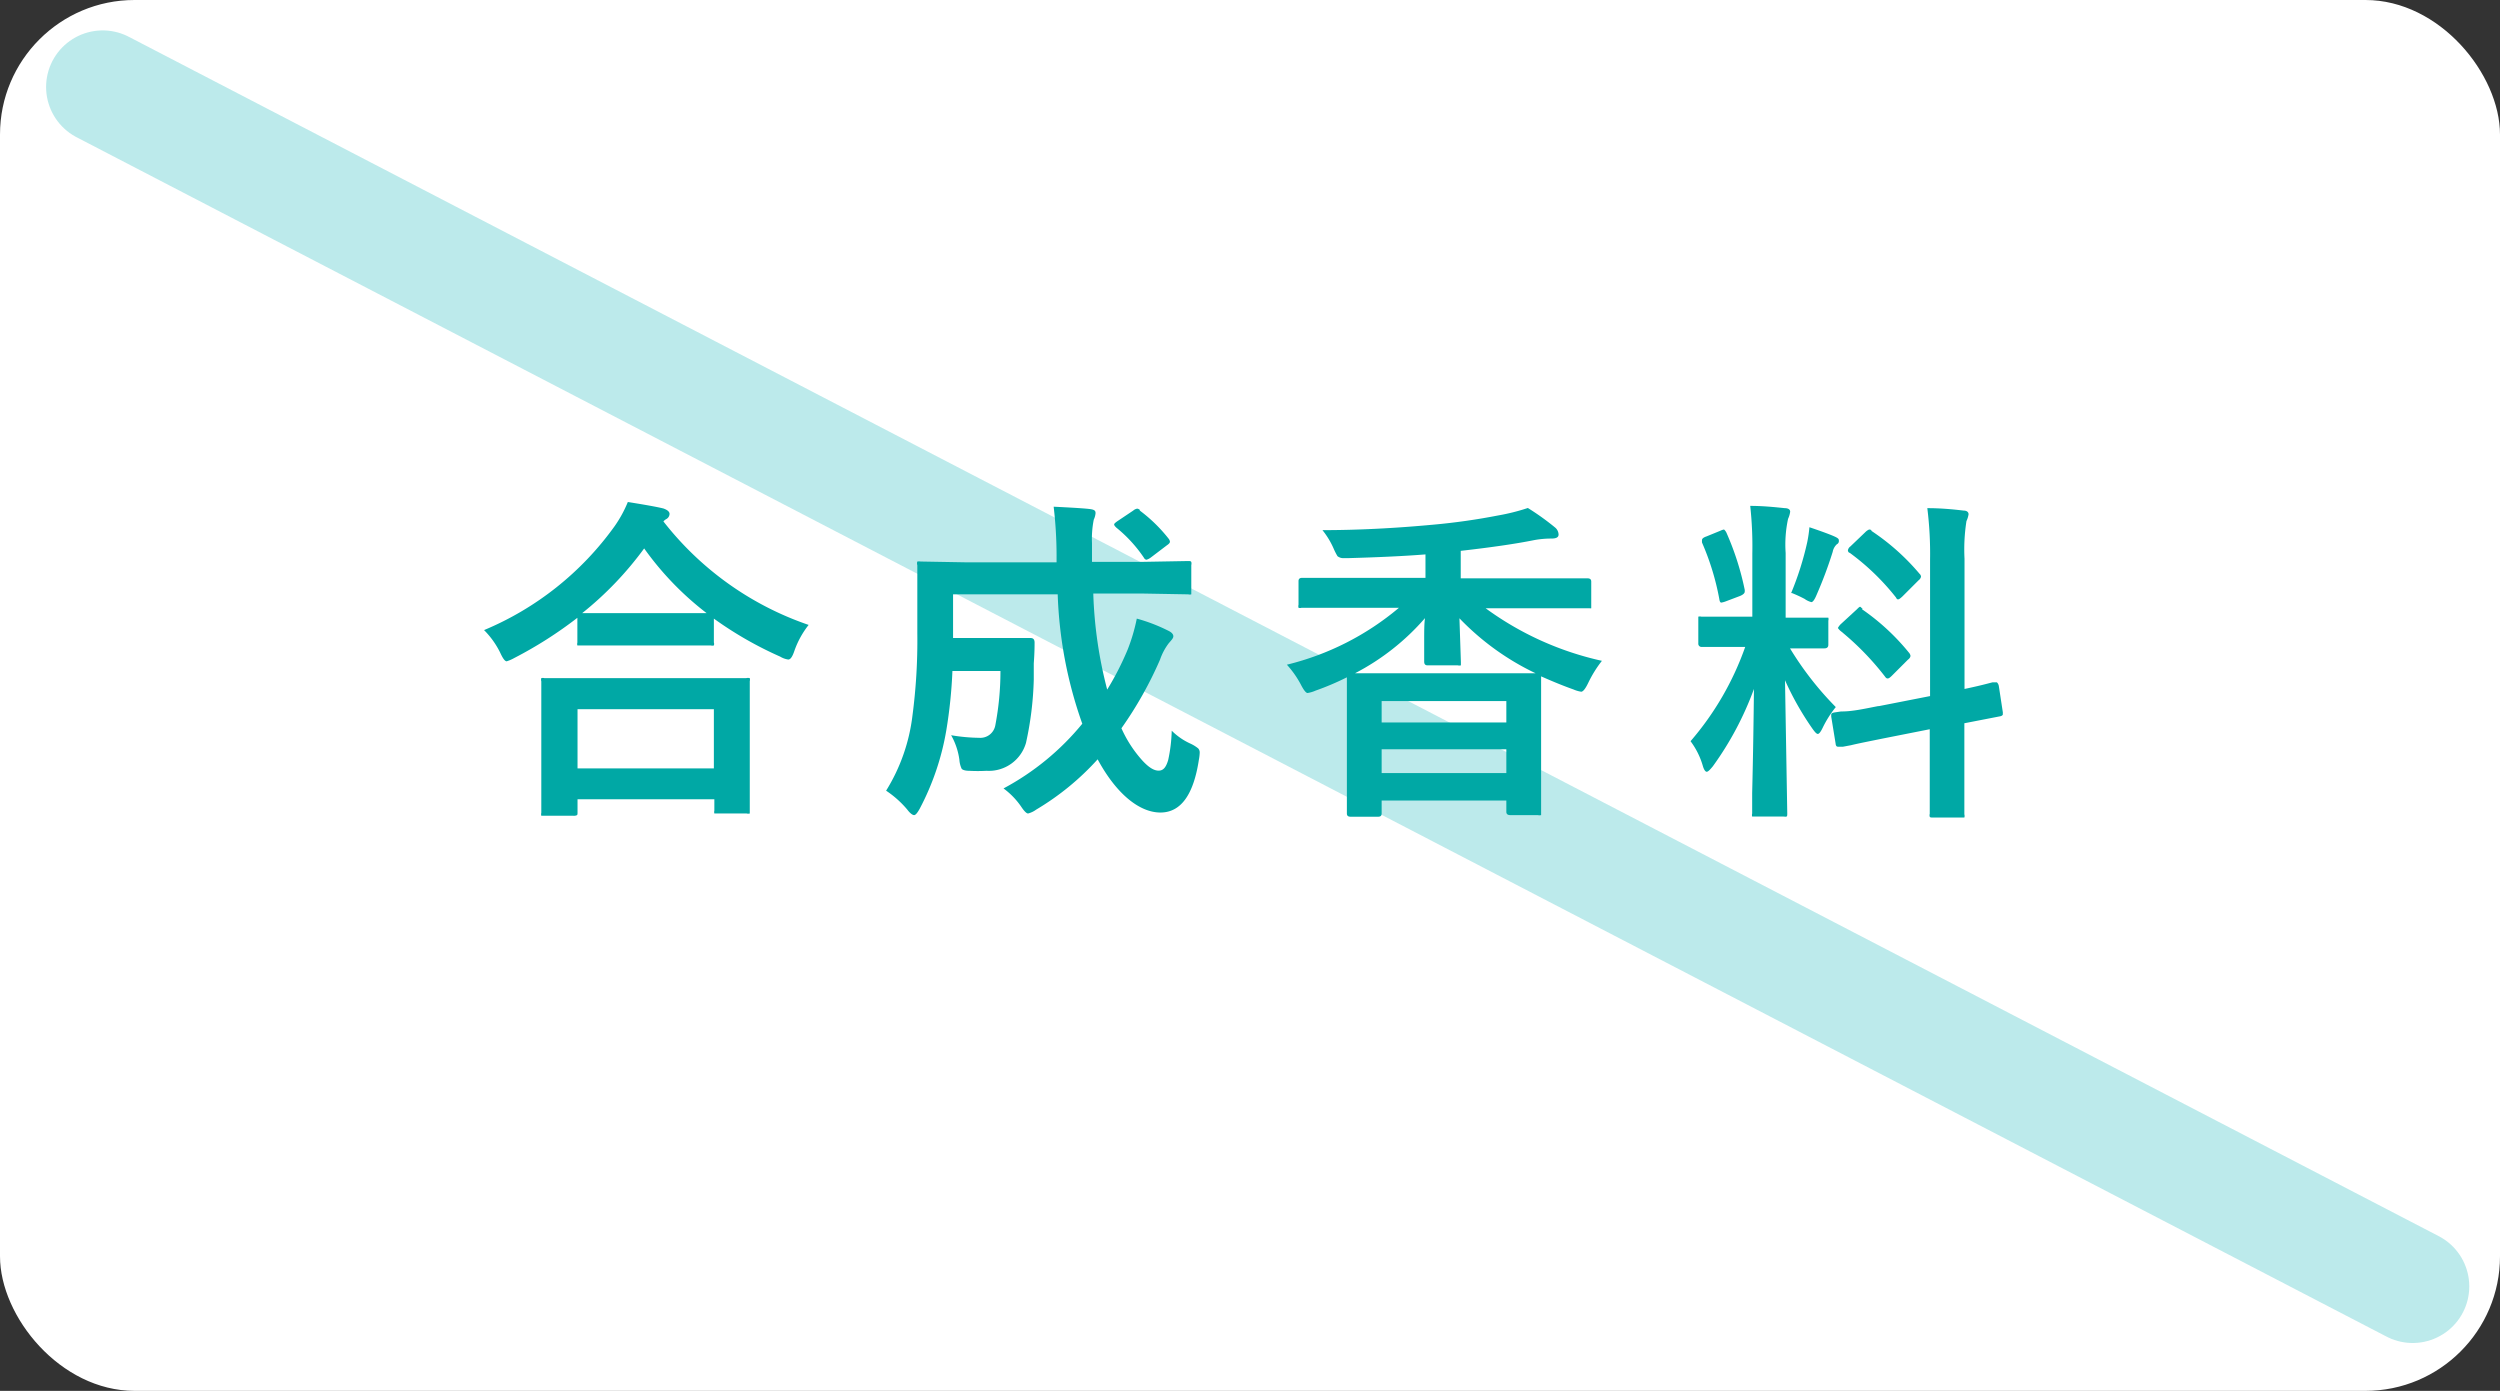 <svg xmlns="http://www.w3.org/2000/svg" viewBox="0 0 154.58 86"><rect x="0" y="0" width="154.58" height="86" fill="#333333" stroke="none"/><defs><style>.cls-1{fill:#fff;}.cls-2{fill:none;stroke:#41c4c7;stroke-linecap:round;stroke-miterlimit:10;stroke-width:7px;opacity:0.35;}.cls-3{fill:#00a8a5;}</style></defs><g id="レイヤー_2" data-name="レイヤー 2"><g id="レイヤー_2-2" data-name="レイヤー 2"><rect class="cls-1" width="154.58" height="86" rx="8.32"/><line class="cls-2" x1="6.35" y1="5.38" x2="149.18" y2="79.54"/><path class="cls-3" d="M50,38.64a5.52,5.52,0,0,0-.88,1.6c-.12.36-.24.54-.38.54a1.31,1.31,0,0,1-.5-.18,22.76,22.76,0,0,1-4.1-2.35v1.47a.3.3,0,0,1,0,.19.36.36,0,0,1-.19,0l-2.37,0H38.27l-2.37,0c-.11,0-.17,0-.2,0a.34.34,0,0,1,0-.18V38.2a25.31,25.31,0,0,1-3.89,2.48,2.42,2.42,0,0,1-.48.21c-.11,0-.24-.18-.4-.53a5.25,5.25,0,0,0-1-1.4A18.88,18.88,0,0,0,38,32.54a7.54,7.54,0,0,0,.82-1.5c1,.16,1.75.29,2.2.4.25.09.38.2.38.34a.38.38,0,0,1-.21.32.66.66,0,0,0-.17.14A19.29,19.29,0,0,0,50,38.64ZM35.45,50.44H33.67c-.11,0-.18,0-.2,0a.34.34,0,0,1,0-.18l0-3.73V44.67l0-2.54a.34.34,0,0,1,0-.2.38.38,0,0,1,.19,0l2.88,0h6.73l2.87,0a.44.44,0,0,1,.22,0,.38.38,0,0,1,0,.19l0,2.22v2.06l0,3.71c0,.11,0,.17,0,.19a.36.36,0,0,1-.19,0H44.37c-.11,0-.18,0-.2,0a.36.36,0,0,1,0-.18v-.7H35.71v.8c0,.11,0,.17-.05.19A.45.45,0,0,1,35.45,50.44Zm.26-6.59v3.66h8.43V43.85Zm.3-5.94c.33,0,1.09,0,2.26,0h3.26l2.16,0a18.7,18.7,0,0,1-3.86-4A20.87,20.87,0,0,1,36,37.91Z"/><path class="cls-3" d="M72.45,45.18a3.92,3.92,0,0,0,1.18.81,2.27,2.27,0,0,1,.45.28.36.36,0,0,1,.1.27,2.6,2.6,0,0,1-.05.43c-.33,2.18-1.12,3.27-2.38,3.27s-2.7-1.1-3.88-3.29a16.38,16.38,0,0,1-3.8,3.11,1.49,1.49,0,0,1-.5.24c-.1,0-.25-.15-.44-.44a4.73,4.73,0,0,0-1.08-1.11,16.09,16.09,0,0,0,4.87-4,26.43,26.43,0,0,1-1.52-8H58.93v2.7h3l1.79,0c.17,0,.25.09.25.28s0,.63-.05,1.29c0,.45,0,.79,0,1a20.39,20.39,0,0,1-.48,3.91A2.39,2.39,0,0,1,61,47.66a9.49,9.49,0,0,1-1.08,0c-.25,0-.41-.06-.46-.13a1.57,1.57,0,0,1-.14-.56,4.23,4.23,0,0,0-.51-1.51,11,11,0,0,0,1.73.16.94.94,0,0,0,1-.76,17.81,17.81,0,0,0,.32-3.37H58.89a29.67,29.67,0,0,1-.38,3.68A16.12,16.12,0,0,1,56.87,50c-.15.27-.26.4-.35.4s-.25-.11-.42-.34a6.17,6.17,0,0,0-1.31-1.17,11.36,11.36,0,0,0,1.63-4.65,35.55,35.55,0,0,0,.3-5.07l0-4.22a.37.37,0,0,1,0-.23.66.66,0,0,1,.21,0l2.81.05h5.59v-.44a26.17,26.17,0,0,0-.18-3c1.2.06,2,.11,2.27.15s.32.11.32.25a1.15,1.15,0,0,1-.11.4,6.07,6.07,0,0,0-.11,1.46c0,.23,0,.45,0,.64v.51h3.15l2.79-.05c.11,0,.17,0,.2.06a.36.36,0,0,1,0,.19v1.61c0,.11,0,.17,0,.2a.38.38,0,0,1-.19,0l-2.79-.05H67.6a26.65,26.65,0,0,0,.86,5.94,17.9,17.9,0,0,0,1.26-2.46,11.3,11.3,0,0,0,.57-1.93,10.36,10.36,0,0,1,1.95.75c.21.1.31.22.31.34s-.1.22-.29.44a3.64,3.64,0,0,0-.53,1,23.52,23.52,0,0,1-2.39,4.25,7.59,7.59,0,0,0,1.3,2c.38.41.7.62,1,.62s.46-.22.59-.65A9.63,9.63,0,0,0,72.45,45.18Zm-2-13.63a9.49,9.49,0,0,1,1.81,1.76.38.38,0,0,1,.08.18c0,.07-.06.14-.18.22l-1,.76a.82.82,0,0,1-.27.14s-.1,0-.17-.14a8.53,8.53,0,0,0-1.7-1.85c-.08-.08-.13-.14-.13-.19s.06-.1.18-.19l1-.67a.49.49,0,0,1,.25-.12A.32.32,0,0,1,70.5,31.55Z"/><path class="cls-3" d="M83.17,37.58l-2.69,0a.3.3,0,0,1-.19,0,.38.38,0,0,1,0-.19V35.93c0-.13.07-.2.22-.2l2.69,0h4.94V34.28c-1.37.11-3,.18-4.75.23h-.27a.59.59,0,0,1-.42-.12,3.87,3.87,0,0,1-.23-.45,5,5,0,0,0-.7-1.16q3.23,0,6.87-.34a39.48,39.48,0,0,0,4-.57,12.81,12.81,0,0,0,1.83-.46,15.63,15.63,0,0,1,1.7,1.22.59.59,0,0,1,.2.42c0,.17-.14.25-.44.25a5.8,5.8,0,0,0-1.14.11c-1,.2-2.44.42-4.47.65v1.7h5.15l2.69,0c.16,0,.23.07.23.2v1.46c0,.11,0,.18,0,.19s-.09,0-.19,0l-2.69,0H91.86a19.13,19.13,0,0,0,7.19,3.25,7.38,7.38,0,0,0-.84,1.35c-.18.38-.33.56-.44.56a1.87,1.87,0,0,1-.48-.14c-.62-.22-1.28-.49-2-.81v.05l0,2.33v2.18l0,3.85c0,.09,0,.15,0,.17a.45.45,0,0,1-.21,0H93.38c-.16,0-.24-.07-.24-.2v-.7H85.43v.8c0,.14-.07.2-.22.2h-1.7c-.15,0-.23-.06-.23-.2l0-3.89v-1.9l0-2.63a16.69,16.69,0,0,1-1.93.82,2,2,0,0,1-.5.15c-.1,0-.24-.18-.42-.53a5.94,5.94,0,0,0-.86-1.22,17,17,0,0,0,6.93-3.52Zm.61,4.05,2.52,0h6c1.38,0,2.26,0,2.65,0a16.14,16.14,0,0,1-4.71-3.4l.09,2.71c0,.11,0,.18,0,.2a.36.36,0,0,1-.19,0H88.27c-.14,0-.21-.07-.21-.23s0-.5,0-1.19,0-1.15.05-1.5A14.64,14.64,0,0,1,83.78,41.63Zm1.65,1.72v1.32h7.71V43.35Zm0,4.45h7.71V46.33H85.43Z"/><path class="cls-3" d="M108.22,31.28c.76,0,1.47.07,2.13.14.23,0,.34.09.34.22a1.48,1.48,0,0,1-.13.44,7.54,7.54,0,0,0-.15,2.11v4h.17l2.26,0c.12,0,.19,0,.21,0a.38.38,0,0,1,0,.19v1.49c0,.14-.08.22-.24.22l-2.13,0a19.71,19.71,0,0,0,2.83,3.63A6.63,6.63,0,0,0,112.7,45c-.12.25-.22.38-.3.38s-.18-.11-.33-.32a18.11,18.11,0,0,1-1.7-3l.14,8.23c0,.11,0,.18-.05.2s-.09,0-.19,0h-1.73c-.11,0-.18,0-.2,0a.36.36,0,0,1,0-.19c0-.06,0-.47,0-1.26.06-2.43.09-4.57.11-6.44a19.65,19.65,0,0,1-2.54,4.78c-.18.22-.3.34-.38.34s-.17-.12-.24-.36a4.7,4.7,0,0,0-.76-1.53A18.12,18.12,0,0,0,107.91,40h-.38l-2.29,0a.2.2,0,0,1-.23-.22V38.33c0-.11,0-.18,0-.2a.38.38,0,0,1,.19,0l2.29,0h.86v-3.9A23.08,23.08,0,0,0,108.22,31.28Zm-1.47,1.66a17.27,17.27,0,0,1,1.13,3.53.65.65,0,0,1,0,.11c0,.1-.1.19-.29.27l-.9.34a1.28,1.28,0,0,1-.26.07q-.09,0-.12-.21a15.86,15.86,0,0,0-1.07-3.5.79.79,0,0,1,0-.17c0-.07.09-.15.27-.21l.88-.36a.82.82,0,0,1,.21-.07S106.69,32.81,106.75,32.94Zm4,3.73a18.7,18.7,0,0,0,1-3.17,8.13,8.13,0,0,0,.13-.9c.83.28,1.36.48,1.59.59s.23.16.23.25a.21.21,0,0,1-.12.21.84.84,0,0,0-.26.47,25.9,25.9,0,0,1-1,2.67c-.12.29-.23.44-.32.44a1.25,1.25,0,0,1-.42-.2A8.16,8.16,0,0,0,110.8,36.67Zm5.38,7,3.21-.63V34.61a22.76,22.76,0,0,0-.17-3.19c.82,0,1.57.07,2.24.15.21,0,.31.1.31.23a1.52,1.52,0,0,1-.13.42,11.32,11.32,0,0,0-.12,2.33V42.6c.52-.11,1-.22,1.38-.32l.35-.09.15,0,.12,0s.09.07.12.22l.25,1.64a1,1,0,0,0,0,.11c0,.07-.08.12-.22.14l-.67.13-1.49.29v2l0,3.63a.34.34,0,0,1,0,.2s-.1,0-.2,0h-1.74c-.11,0-.17,0-.2-.05a.31.31,0,0,1,0-.18l0-3.61V45.09l-2.88.57c-.78.16-1.46.29-2,.42l-.48.09-.18,0-.14,0c-.08,0-.13-.06-.14-.19l-.27-1.66a1.15,1.15,0,0,1,0-.14c0-.06.07-.11.21-.13l.4-.06C114.52,44,115.3,43.82,116.18,43.65Zm-1-6a13.9,13.9,0,0,1,2.9,2.68.4.4,0,0,1,.1.2s0,.13-.16.24l-1,1c-.11.11-.19.16-.24.16s-.1,0-.18-.12A17.11,17.11,0,0,0,113.79,39a.9.9,0,0,1-.15-.17s.06-.12.17-.23l1-.92c.1-.1.16-.16.2-.16S115.07,37.56,115.17,37.65Zm.56-4.86a14,14,0,0,1,3,2.67.26.26,0,0,1,.09.18.38.38,0,0,1-.15.22l-1,1c-.13.12-.21.18-.26.18s-.08,0-.14-.12a14.67,14.67,0,0,0-2.86-2.76c-.07,0-.11-.1-.11-.15a.36.36,0,0,1,.15-.24l.92-.88a.79.79,0,0,1,.24-.17A.3.3,0,0,1,115.73,32.79Z"/></g></g></svg>